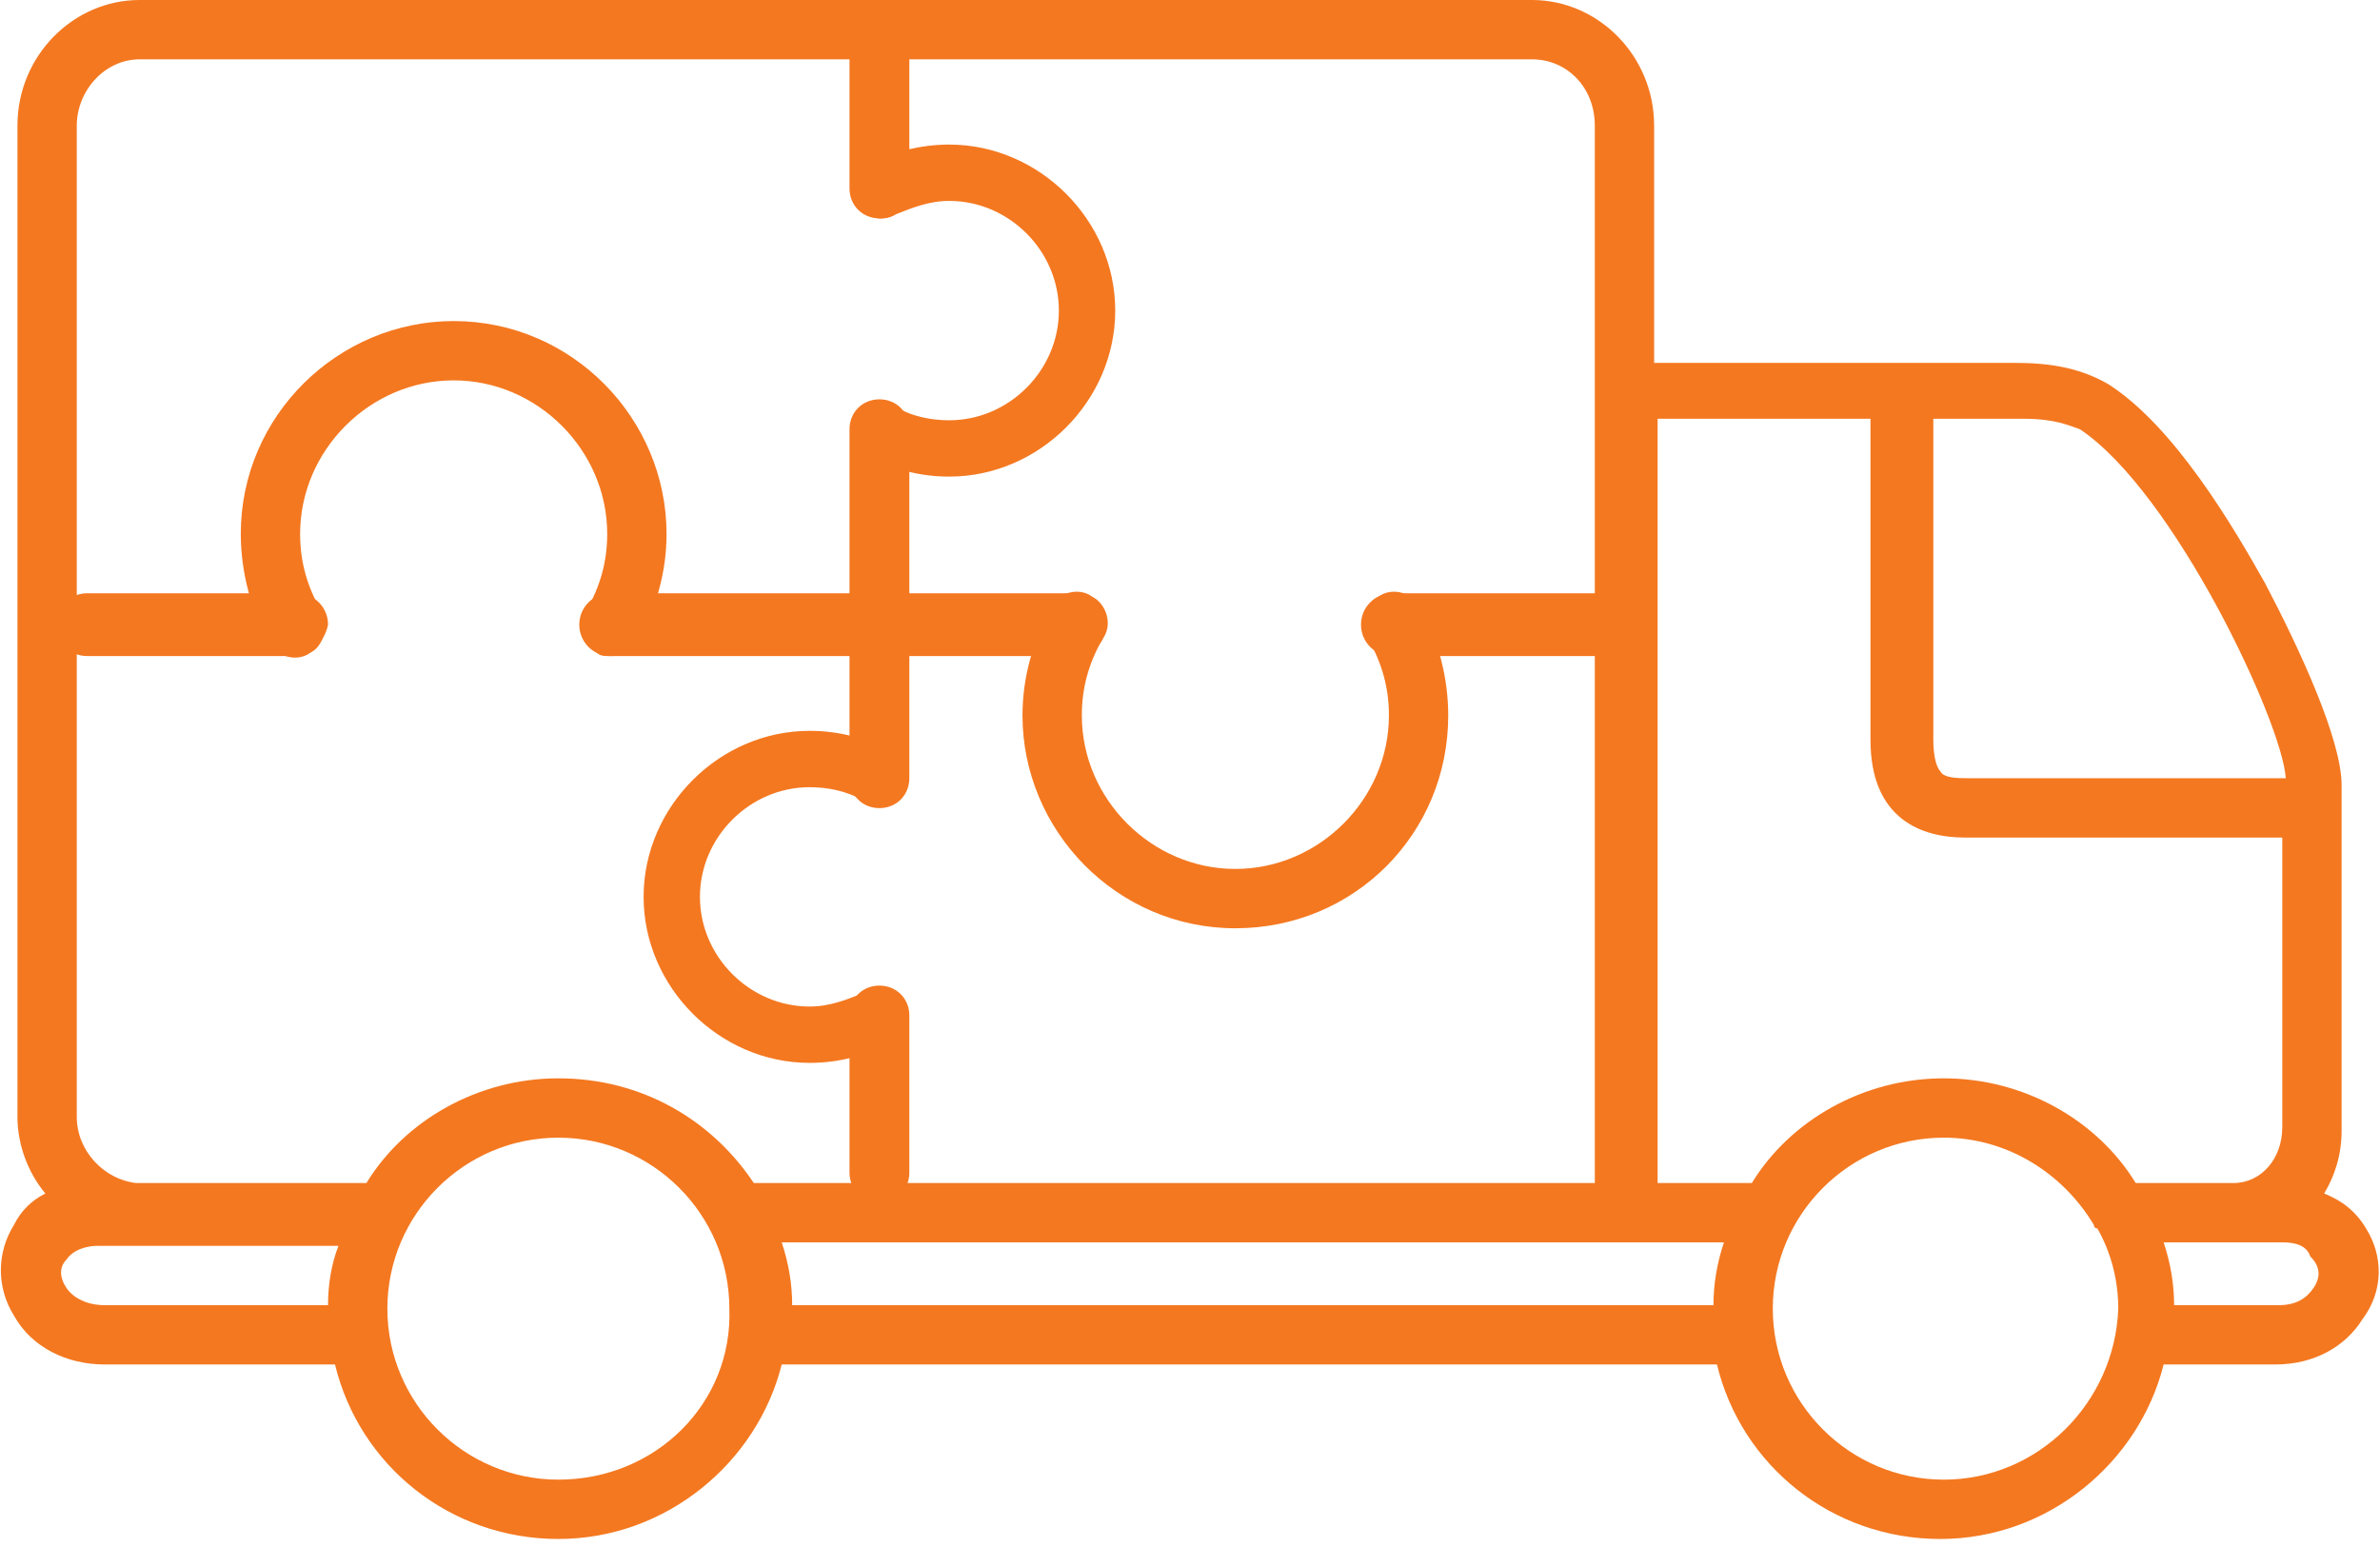 <svg width="100" height="65" viewBox="0 0 100 65" fill="none" xmlns="http://www.w3.org/2000/svg">
<g clip-path="url(#clip0)">
<path d="M99.413 51.613C98.974 50.88 98.387 50.44 97.654 50.147C98.094 49.413 98.387 48.534 98.387 47.507V32.991C98.387 31.085 96.628 27.273 95.161 24.487C93.842 22.141 91.349 17.889 88.563 16.129C87.537 15.543 86.364 15.249 84.751 15.249C81.085 15.249 77.273 15.249 73.754 15.249C72.287 15.249 70.968 15.249 69.501 15.249V5.279C69.501 2.346 67.155 0 64.37 0H5.865C3.079 0 0.733 2.346 0.733 5.279V46.921C0.733 48.094 1.173 49.267 1.906 50.147C1.32 50.44 0.88 50.88 0.587 51.466C-0.147 52.639 -0.147 54.106 0.587 55.279C1.32 56.598 2.786 57.331 4.399 57.331H14.076C15.103 61.584 18.915 64.663 23.46 64.663C28.006 64.663 31.818 61.437 32.845 57.331H72.141C73.167 61.584 76.98 64.663 81.525 64.663C86.07 64.663 89.883 61.437 90.909 57.331H95.601C97.214 57.331 98.534 56.598 99.267 55.425C100.147 54.252 100.147 52.786 99.413 51.613ZM81.085 17.595C82.405 17.595 83.724 17.595 85.044 17.595C86.364 17.595 86.95 17.889 87.39 18.035C91.349 20.674 95.894 30.352 96.041 32.698H82.698C82.258 32.698 81.671 32.698 81.525 32.405C81.378 32.258 81.232 31.818 81.232 31.085V17.595H81.085ZM13.783 54.839H4.399C3.666 54.839 3.079 54.545 2.786 54.106C2.493 53.666 2.493 53.226 2.786 52.932C3.079 52.493 3.666 52.346 4.106 52.346C4.106 52.346 4.252 52.346 5.865 52.346H6.012H11.29C11.437 52.346 11.584 52.346 11.584 52.346H14.223C13.93 53.079 13.783 53.959 13.783 54.839ZM23.46 62.17C19.502 62.17 16.276 58.944 16.276 54.985C16.276 51.026 19.502 47.801 23.46 47.801C27.419 47.801 30.645 51.026 30.645 54.985C30.792 58.944 27.566 62.17 23.46 62.17ZM23.46 45.308C20.088 45.308 17.009 47.068 15.396 49.707H11.144C10.557 49.707 9.091 49.707 6.012 49.707C5.865 49.707 5.865 49.707 5.718 49.707C4.399 49.56 3.226 48.387 3.226 46.921V5.279C3.226 3.812 4.399 2.493 5.865 2.493H64.37C65.836 2.493 67.009 3.666 67.009 5.279V49.707H31.672C29.912 47.068 26.98 45.308 23.46 45.308ZM71.994 54.839H33.285C33.285 53.959 33.138 53.079 32.845 52.199H68.182C68.182 52.199 68.182 52.199 68.328 52.199H72.434C72.141 53.079 71.994 53.959 71.994 54.839ZM81.671 62.17C77.713 62.17 74.487 58.944 74.487 54.985C74.487 51.026 77.713 47.801 81.671 47.801C84.311 47.801 86.657 49.267 87.977 51.466C87.977 51.466 87.977 51.613 88.123 51.613C88.71 52.639 89.003 53.812 89.003 54.985C88.856 58.944 85.63 62.17 81.671 62.17ZM81.671 45.308C78.299 45.308 75.22 47.068 73.607 49.707H69.648V17.595C71.114 17.595 72.581 17.595 73.9 17.595C75.513 17.595 76.98 17.595 78.592 17.595V31.085C78.592 34.458 80.792 35.191 82.551 35.191H95.894V47.361C95.894 48.68 95.015 49.707 93.842 49.707H89.736C88.123 47.068 85.044 45.308 81.671 45.308ZM97.214 54.106C96.921 54.545 96.481 54.839 95.748 54.839H91.349C91.349 53.959 91.202 53.079 90.909 52.199H91.936C92.375 52.199 95.748 52.199 95.894 52.199C96.481 52.199 96.921 52.346 97.067 52.786C97.507 53.226 97.507 53.666 97.214 54.106Z" fill="#F47820"/>
<path d="M12.463 27.566H3.666C2.933 27.566 2.346 26.98 2.346 26.246C2.346 25.513 2.933 24.927 3.666 24.927H12.463C13.197 24.927 13.783 25.513 13.783 26.246C13.636 26.98 13.05 27.566 12.463 27.566Z" fill="#F47820"/>
<path d="M45.161 27.566H25.66C24.927 27.566 24.34 26.98 24.34 26.246C24.34 25.513 24.927 24.927 25.66 24.927H45.161C45.894 24.927 46.481 25.513 46.481 26.246C46.481 26.98 45.894 27.566 45.161 27.566Z" fill="#F47820"/>
<path d="M67.302 27.566H58.504C57.771 27.566 57.185 26.98 57.185 26.246C57.185 25.513 57.771 24.927 58.504 24.927H67.302C68.035 24.927 68.622 25.513 68.622 26.246C68.622 26.98 68.035 27.566 67.302 27.566Z" fill="#F47820"/>
<path d="M51.906 39.003C46.921 39.003 42.962 34.897 42.962 30.059C42.962 28.446 43.402 26.98 44.135 25.513C44.428 24.927 45.308 24.634 45.894 25.073C46.481 25.367 46.774 26.246 46.334 26.833C45.748 27.859 45.455 28.886 45.455 30.059C45.455 33.578 48.387 36.51 51.906 36.51C55.425 36.51 58.358 33.578 58.358 30.059C58.358 28.886 58.065 27.859 57.478 26.833C57.185 26.246 57.331 25.367 57.918 25.073C58.504 24.634 59.384 24.927 59.677 25.513C60.411 26.833 60.85 28.446 60.85 30.059C60.85 35.044 56.892 39.003 51.906 39.003Z" fill="#F47820"/>
<path d="M25.66 27.566C25.367 27.566 25.22 27.566 25.073 27.419C24.487 27.126 24.194 26.246 24.633 25.66C25.22 24.633 25.513 23.607 25.513 22.434C25.513 18.915 22.581 15.982 19.062 15.982C15.543 15.982 12.61 18.915 12.61 22.434C12.61 23.607 12.903 24.633 13.49 25.66C13.783 26.246 13.636 27.126 13.05 27.419C12.463 27.859 11.584 27.566 11.29 26.98C10.557 25.66 10.117 24.047 10.117 22.434C10.117 17.449 14.223 13.49 19.062 13.49C24.047 13.49 28.006 17.595 28.006 22.434C28.006 24.047 27.566 25.513 26.833 26.98C26.54 27.273 26.1 27.566 25.66 27.566Z" fill="#F47820"/>
<path d="M36.95 33.724C36.364 33.724 35.924 33.285 35.924 32.698V18.035C35.924 17.449 36.364 17.009 36.95 17.009C37.537 17.009 37.977 17.449 37.977 18.035V32.698C37.977 33.285 37.537 33.724 36.95 33.724Z" fill="#F47820" stroke="#F47820" stroke-width="0.461" stroke-miterlimit="10"/>
<path d="M36.95 50.293C36.364 50.293 35.924 49.853 35.924 49.267V42.669C35.924 42.082 36.364 41.642 36.95 41.642C37.537 41.642 37.977 42.082 37.977 42.669V49.267C37.977 49.853 37.537 50.293 36.95 50.293Z" fill="#F47820" stroke="#F47820" stroke-width="0.461" stroke-miterlimit="10"/>
<path d="M36.95 8.944C36.364 8.944 35.924 8.504 35.924 7.918V1.466C35.924 0.88 36.364 0.44 36.95 0.44C37.537 0.44 37.977 0.88 37.977 1.466V8.065C37.977 8.504 37.537 8.944 36.95 8.944Z" fill="#F47820" stroke="#F47820" stroke-width="0.461" stroke-miterlimit="10"/>
<path d="M39.883 19.795C38.71 19.795 37.537 19.502 36.51 18.915C36.07 18.622 35.924 18.035 36.217 17.595C36.51 17.155 37.097 17.009 37.537 17.302C38.27 17.742 39.15 17.889 39.883 17.889C42.522 17.889 44.721 15.689 44.721 13.05C44.721 10.411 42.522 8.211 39.883 8.211C39.003 8.211 38.27 8.504 37.537 8.798C37.097 9.091 36.51 8.944 36.217 8.504C35.924 8.065 36.07 7.478 36.51 7.185C37.537 6.598 38.71 6.305 39.883 6.305C43.548 6.305 46.628 9.384 46.628 13.05C46.628 16.715 43.548 19.795 39.883 19.795Z" fill="#F47820" stroke="#F47820" stroke-width="0.461" stroke-miterlimit="10"/>
<path d="M34.018 44.428C30.352 44.428 27.273 41.349 27.273 37.683C27.273 34.018 30.352 30.938 34.018 30.938C35.191 30.938 36.364 31.232 37.39 31.818C37.83 32.111 37.977 32.698 37.683 33.138C37.39 33.578 36.803 33.724 36.364 33.431C35.63 32.991 34.751 32.845 34.018 32.845C31.378 32.845 29.179 35.044 29.179 37.683C29.179 40.323 31.378 42.522 34.018 42.522C34.897 42.522 35.63 42.229 36.364 41.935C36.803 41.642 37.39 41.789 37.683 42.229C37.977 42.669 37.83 43.255 37.39 43.548C36.364 44.135 35.191 44.428 34.018 44.428Z" fill="#F47820" stroke="#F47820" stroke-width="0.461" stroke-miterlimit="10"/>
</g>
<defs>
<clipPath id="clip0">
<rect width="100" height="64.663" fill="white"/>
</clipPath>
</defs>
</svg>
